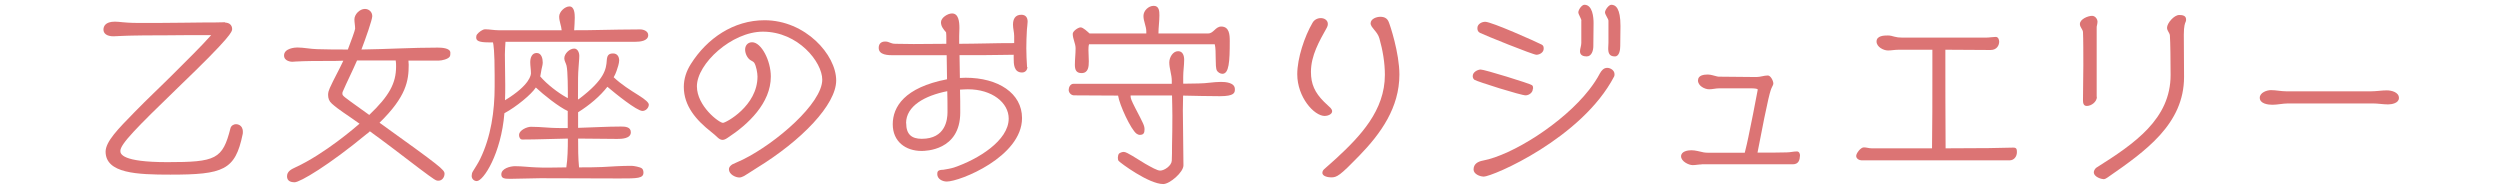 <?xml version="1.0" encoding="UTF-8"?>
<svg id="_レイヤー_2" data-name="レイヤー 2" xmlns="http://www.w3.org/2000/svg" xmlns:xlink="http://www.w3.org/1999/xlink" viewBox="0 0 210 16">
  <defs>
    <style>
      .cls-1 {
        fill: #dc7474;
      }

      .cls-1, .cls-2 {
        stroke-width: 0px;
      }

      .cls-2 {
        fill: none;
      }

      .cls-3 {
        clip-path: url(#clippath);
      }
    </style>
    <clipPath id="clippath">
      <rect class="cls-2" width="210" height="16"/>
    </clipPath>
  </defs>
  <g id="Design">
    <g class="cls-3">
      <g>
        <path class="cls-1" d="m18.91,1.9c.35,0,.59.21.59.54,0,.21-.03.58-4.51,4.88-3.59,3.47-4.88,4.79-4.88,5.36,0,.24.11.94,3.95.94,4.08,0,4.64-.24,5.3-2.85.05-.21.27-.34.46-.34.06,0,.58.02.58.64,0,.08,0,.18-.02.22-.62,3.01-1.62,3.38-6.07,3.38-2.8,0-5.44-.1-5.44-1.94.02-.85,1.02-1.87,2.43-3.31,1.07-1.1,2.18-2.13,3.27-3.22,1.04-1.04,2.3-2.27,3.17-3.25h-1.74c-.69,0-1.58.02-2.46.02s-1.81,0-2.43.02c-.27,0-.61.02-.91.03-.27.02-.5.03-.66.03-.58,0-.85-.24-.85-.56,0-.26.14-.67.96-.67.16,0,.38.02.67.05.5.05,1.1.06,1.33.06.91,0,2.37,0,3.65-.02.67,0,1.25-.02,1.78-.02.66,0,1.25,0,1.81-.02h.03Z"/>
        <path class="cls-1" d="m30.83,11.23c-3.22,2.66-5.63,4.08-6.08,4.08-.34,0-.64-.11-.64-.5s.32-.58.7-.75c2.45-1.12,5.12-3.43,5.39-3.67l-.43-.3c-.62-.45-1.31-.86-1.89-1.38-.24-.21-.32-.45-.32-.75,0-.19.06-.38.14-.56.35-.78.78-1.52,1.14-2.3-.45.02-.88.02-1.33.02-.9,0-1.79,0-2.69.05-.1,0-.18.02-.27.02-.06,0-.69-.03-.69-.53,0-.61.94-.67,1.1-.67.56,0,1.12.13,1.68.14.86.03,1.71.03,2.58.03.26-.67.61-1.63.61-1.75,0-.26-.06-.53-.06-.78,0-.43.45-.88.88-.88.35,0,.62.26.62.61,0,.29-.56,1.89-.91,2.8,2.15-.03,4.26-.16,6.4-.16.29,0,1.07.02,1.07.43,0,.1,0,.24-.05.32-.13.22-.67.34-.91.34h-2.56v.03c0,.11.02.21.02.32,0,1.33-.19,2.67-2.45,4.87,5.17,3.71,5.46,3.95,5.46,4.29,0,.27-.19.58-.51.58-.22,0-.26-.02-1.65-1.06-1.36-1.04-2.72-2.08-4.11-3.09l-.24.21Zm.18-1.57c1.68-1.6,2.26-2.66,2.26-4.07,0-.18,0-.34-.03-.51h-3.25c-.38.88-.82,1.74-1.2,2.62-.03.06-.03.1-.03.16,0,.19.06.22,1.58,1.31l.67.48Z"/>
        <path class="cls-1" d="m47.72,9.33h-.02c-.75-.34-2.06-1.38-2.69-1.98-.37.58-1.65,1.63-2.64,2.16-.27,3.39-1.76,5.7-2.32,5.7-.24,0-.43-.19-.43-.43,0-.13.03-.27.1-.38.21-.35.43-.67.61-1.04.91-1.86,1.22-4.02,1.22-6.08v-.93c0-2.11-.1-2.61-.14-2.79h-.35c-.9,0-1.06-.16-1.06-.42,0-.1.02-.19.08-.26.14-.18.45-.42.67-.42.37,0,.75.08,1.12.08h5.31c-.03-.38-.21-.75-.21-1.15s.48-.85.86-.85c.43,0,.45.64.45.94,0,.35-.03.7-.05,1.06.66,0,1.33,0,1.98-.02,1.18-.02,2.38-.05,3.57-.05.27,0,.67.14.67.48,0,.51-.72.56-1.09.56h-10.9c-.02.35-.05.72-.05,1.07,0,.85.03,1.71.03,2.56,0,.43,0,.86-.02,1.28,2.16-1.31,2.18-2.18,2.18-2.27,0-.3-.06-.62-.06-.93,0-.35.13-.77.54-.77s.51.48.51.8c0,.18-.06.38-.1.56-.03.14-.06.3-.08.45l-.03.16c.56.66,1.49,1.36,2.16,1.74l.16.08c0-.7,0-2.26-.11-2.72-.05-.22-.19-.4-.19-.62,0-.4.45-.82.83-.82.3,0,.43.35.43.61,0,.32-.05.64-.06.96-.05.64-.05.88-.05,2.71.05-.03.1-.05.13-.08,2.13-1.62,2.24-2.48,2.29-3.23.03-.37.13-.56.53-.56.35,0,.51.27.51.59,0,.24-.14.66-.22.88-.06.18-.14.35-.24.53.62.59,1.38,1.07,2.1,1.52q.85.53.85.78c0,.27-.26.53-.53.53-.48,0-2.29-1.47-2.95-2.03-.62.8-1.5,1.54-2.46,2.14v1.31c1.2-.03,2.4-.11,3.6-.11.34,0,.83.02.83.48,0,.54-.77.56-1.15.56-1.09,0-2.19-.03-3.28-.03,0,.8,0,1.62.08,2.42.66,0,1.3,0,1.95-.03.82-.05,1.65-.1,2.46-.1.19,0,.72.1.86.21.1.06.14.24.14.35,0,.5-.5.5-2.03.5-2.21,0-4.42-.02-6.63-.02-.83,0-1.65.05-2.48.05-.48,0-.8,0-.8-.37,0-.5.75-.69,1.15-.69.59,0,1.17.08,1.76.1.35.02.7.02,1.06.02.5,0,.99-.02,1.49-.02.11-.7.13-1.58.13-2.42-1.28.02-2.54.08-3.83.08-.19,0-.27-.21-.27-.37,0-.43.69-.7.99-.7.43,0,.88.03,1.31.06.59.05,1.2.05,1.79.05v-1.44Z"/>
        <path class="cls-1" d="m62.51,14.78c-.13.06-.26.13-.4.13-.34,0-.88-.27-.88-.69,0-.24.24-.38.3-.42.29-.14.59-.26.88-.4,2.79-1.38,6.66-4.72,6.66-6.71,0-1.47-2.02-4.03-4.99-4.03-2.61,0-5.54,2.69-5.54,4.59,0,1.66,1.86,3.07,2.19,3.07.24,0,2.9-1.42,2.9-3.89,0-.3-.11-.9-.27-1.15-.08-.11-.18-.14-.29-.21-.29-.16-.48-.58-.48-.9,0-.35.22-.62.59-.62.77,0,1.57,1.54,1.57,2.88,0,2.23-1.9,4.02-3.62,5.14-.16.11-.3.18-.43.18-.14,0-.27-.06-.43-.21-.14-.13-.34-.32-.53-.46-1.26-.99-2.3-2.18-2.3-3.78,0-.69.22-1.34.59-1.92,1.36-2.16,3.59-3.68,6.19-3.68,3.43,0,6.02,2.9,6.02,5.06,0,2.02-2.88,5.03-6.69,7.36-.35.21-.69.46-1.04.66Z"/>
        <path class="cls-1" d="m86.3,5.63c0,.26-.18.46-.45.46-.7,0-.7-.74-.7-1.2v-.29c-.42,0-1.73.03-2.42.03h-2.13l.03,1.92c.16,0,.32-.02.48-.02,2.74,0,4.74,1.3,4.74,3.39,0,3.25-5.22,5.33-6.32,5.33-.37,0-.8-.22-.8-.62,0-.18.03-.29.22-.34.1-.03.19-.02.29-.03.3-.05.61-.1.9-.19,2.02-.69,4.59-2.26,4.59-4.11,0-1.33-1.39-2.46-3.43-2.46-.22,0-.45.02-.66.03.02.43.02,1.49.02,1.92,0,3.22-2.96,3.23-3.25,3.23-1.33,0-2.42-.78-2.42-2.24s.98-3.09,4.56-3.78l-.03-2.02h-4.45c-.45,0-1.26,0-1.26-.62,0-.35.21-.53.54-.53.38,0,.42.19.88.19.51,0,1.01.02,1.52.02.91,0,1.82-.02,2.74-.02v-.48c0-.16,0-.32-.02-.48-.22-.26-.43-.5-.43-.85,0-.38.56-.74.93-.74.54,0,.62.66.62,1.23,0,.26-.02.5-.02.66v.66c.74,0,1.47-.02,2.19-.03.75-.02,1.66-.03,2.43-.03v-.59c0-.34-.1-.61-.1-.96,0-.46.18-.83.7-.83.37,0,.53.24.53.58,0,.21-.05.45-.06.67-.03.53-.05,1.04-.05,1.57s.03,1.02.06,1.54v.03Zm-10.18,4.72c0,.94.46,1.31,1.31,1.31,2,0,2.16-1.62,2.16-2.24,0-.37,0-1.39-.02-1.76-1.87.37-3.46,1.23-3.46,2.69Z"/>
        <path class="cls-1" d="m94.97,8.03c0,.06,0,.14.02.21.02.14.3.7.38.85.7,1.34.77,1.47.77,1.79,0,.29-.08.45-.4.45-.1,0-.19-.05-.27-.1-.48-.35-1.44-2.43-1.55-3.2-1.23,0-2.47-.02-3.7-.02-.24,0-.45-.22-.45-.46,0-.22.14-.51.4-.51h8.26v-.26c0-.51-.21-1.01-.21-1.54,0-.4.29-.94.74-.94.4,0,.51.38.51.72,0,.48-.08.94-.08,1.42v.59h.1c.4,0,.8-.02,1.2-.02.62,0,1.25-.13,1.87-.13.38,0,1.17.05,1.17.61,0,.29-.02.59-1.26.59-1.02,0-2.06-.03-3.09-.05,0,.42-.02.82-.02,1.23,0,1.54.05,3.09.05,4.63,0,.58-1.15,1.57-1.7,1.57-1.22,0-3.65-1.81-3.75-1.95-.05-.06-.06-.21-.06-.27,0-.08.03-.27.1-.34.1-.08.27-.14.4-.14.27,0,1.06.56,1.79.99.53.3,1.02.58,1.26.58.37,0,.96-.42.98-.83.02-.4.02-.82.02-1.22.02-.85.03-1.71.03-2.56,0-.56-.02-1.14-.03-1.7h-3.47Zm-3.49-4.31c-.05.14-.05.34-.05.5,0,.3.03.62.03.93,0,.43-.03.99-.61.99-.46,0-.56-.29-.56-.7,0-.46.06-.91.06-1.38,0-.42-.24-.78-.24-1.22,0-.22.45-.54.66-.54.22,0,.59.37.75.51h4.77v-.16c0-.45-.24-.86-.24-1.31s.43-.85.86-.85c.46,0,.48.45.48.8,0,.51-.08,1.01-.08,1.52h4.18c.45,0,.61-.58,1.09-.58.69,0,.72.7.72,1.22,0,1.73-.06,2.75-.62,2.75-.18,0-.38-.13-.46-.27-.18-.32-.03-1.65-.18-2.21h-10.56Z"/>
        <path class="cls-1" d="m111.77,9.07c.06.06.13.18.13.27,0,.29-.42.4-.62.4-.9,0-2.31-1.58-2.31-3.51,0-1.33.61-3.17,1.28-4.31.14-.26.42-.4.7-.4s.59.16.59.5c0,.11-.03.19-.08.29-.64,1.15-1.34,2.35-1.34,3.73,0,1.02.32,1.73,1.1,2.51l.54.51Zm.45,4.26c2.05-1.89,4.11-4.05,4.11-7.04,0-1.02-.18-2.08-.46-3.06-.08-.3-.27-.53-.43-.72l-.21-.27c-.05-.1-.1-.18-.1-.27,0-.4.51-.56.82-.56.34,0,.58.13.7.43.1.21.9,2.61.9,4.42,0,2.77-1.55,4.95-3.38,6.83-1.63,1.68-1.87,1.81-2.35,1.81-.19,0-.74-.06-.74-.38,0-.11.05-.21.13-.29l1.01-.9Z"/>
        <path class="cls-1" d="m128.76,7.45c0,.32-.3.54-.59.56-.35.02-4.08-1.15-4.32-1.31-.1-.08-.14-.19-.14-.3v-.02c0-.32.4-.53.66-.54.27-.02,4.15,1.18,4.31,1.31.1.06.1.19.1.27v.03Zm-4.15,7.38c-.3,0-.83-.21-.83-.59,0-.48.37-.67.78-.75,2.43-.45,6.72-3.12,8.93-5.95.35-.45.66-.91.91-1.39.13-.22.3-.45.61-.45.27,0,.61.21.61.53,0,.05,0,.14-.03.19-2.71,5.2-10.21,8.42-10.98,8.42Zm4.45-10.23c-.29,0-4.37-1.65-4.74-1.84-.16-.08-.22-.21-.22-.4,0-.35.38-.53.66-.53.53,0,4.27,1.67,4.75,1.92.14.08.16.18.16.34,0,.32-.35.51-.61.51Zm3.78-2.87c0-.14-.26-.53-.26-.69,0-.22.29-.64.51-.64.69,0,.77,1.06.77,1.54,0,.62-.02,1.31-.02,1.94,0,.34-.13.86-.56.86-.29,0-.56-.1-.56-.43,0-.22.11-.46.11-.7v-1.87Zm2.27,0c0-.13-.29-.51-.29-.69,0-.21.32-.64.53-.64.37,0,.77.3.77,1.78,0,.56-.02,1.28-.02,1.7,0,.27-.06.86-.45.86-.48,0-.56-.3-.56-.69,0-.14.02-.3.02-.45v-1.87Z"/>
        <path class="cls-1" d="m142.94,13.81c-.26,0-.5.06-.75.06-.35,0-.98-.32-.98-.74s.56-.51.86-.51c.35,0,.69.11,1.04.18.11.02.26.03.42.03h3.03c.1-.43.26-1.04.3-1.3.27-1.28.53-2.61.77-3.89,0-.05.02-.06.02-.11,0-.08-.22-.1-.48-.11h-2.78c-.27,0-.54.08-.82.08-.38,0-.94-.29-.94-.74s.51-.5.83-.5c.27,0,.53.11.78.16.08.02.14.02.21.02,1.02,0,2.06.03,3.09.03.32,0,.64-.13.96-.13.24,0,.46.46.46.67,0,.08-.05.19-.11.3-.14.29-.27.56-1.22,5.51.98,0,1.87,0,2.45-.02.29,0,.58-.08.86-.08.19,0,.26.19.26.34-.02.38-.11.74-.61.74h-7.65Z"/>
        <path class="cls-1" d="m156.38,13.47c-.19,0-.46-.13-.46-.37,0-.22.37-.72.64-.72.22,0,.45.08.67.08h5.06c.03-2.08.03-4.13.03-6.23v-2.05h-2.88c-.29,0-.56.06-.85.06-.38,0-.96-.3-.96-.75,0-.5.64-.51.96-.51.19,0,.37.05.54.1.18.05.38.08.67.08h7.01c.27,0,.62-.06.83-.06.22,0,.29.24.29.4,0,.3-.19.7-.72.7-1.12,0-2.23-.02-3.35-.02h-.45c0,2.15,0,6.02.02,8.28,3.14,0,4.66-.03,5.65-.06h.05c.26,0,.29.14.29.38,0,.37-.24.69-.62.69h-12.42Z"/>
        <path class="cls-1" d="m176.14,8.13c0,.42-.46.77-.85.77-.29,0-.32-.27-.32-.48,0-.98.03-1.97.03-2.94,0-.7,0-2.32-.03-2.79-.02-.24-.26-.4-.26-.67,0-.42.69-.69,1.02-.69.26,0,.46.26.46.5,0,.11-.03.22-.05.32-.02.06-.02.11-.02.18v5.81Zm.56,6.92c-.14,0-.82-.16-.82-.59,0-.11.1-.3.22-.38,3.23-2.03,6.23-4.1,6.23-7.78,0-1.1-.02-2.82-.06-3.33-.02-.22-.24-.38-.24-.64,0-.38.59-1.07,1.02-1.07.22,0,.58.02.58.37,0,.06,0,.13-.03.19-.06.13-.16.35-.16,1.09,0,1.17.02,2.38.02,3.55,0,3.95-3.22,6.23-6.43,8.45-.08.06-.22.14-.32.14Z"/>
        <path class="cls-1" d="m192.19,8.69c-.43,0-.88.11-1.31.11-.35,0-1.06-.08-1.06-.59,0-.43.59-.64.94-.64.43,0,.85.1,1.28.1h7.14c.43,0,.88-.08,1.31-.08.37,0,1.02.14,1.02.64,0,.43-.59.54-.91.54-.42,0-.85-.08-1.26-.08h-7.15Z"/>
      </g>
    </g>
  </g>
</svg>
